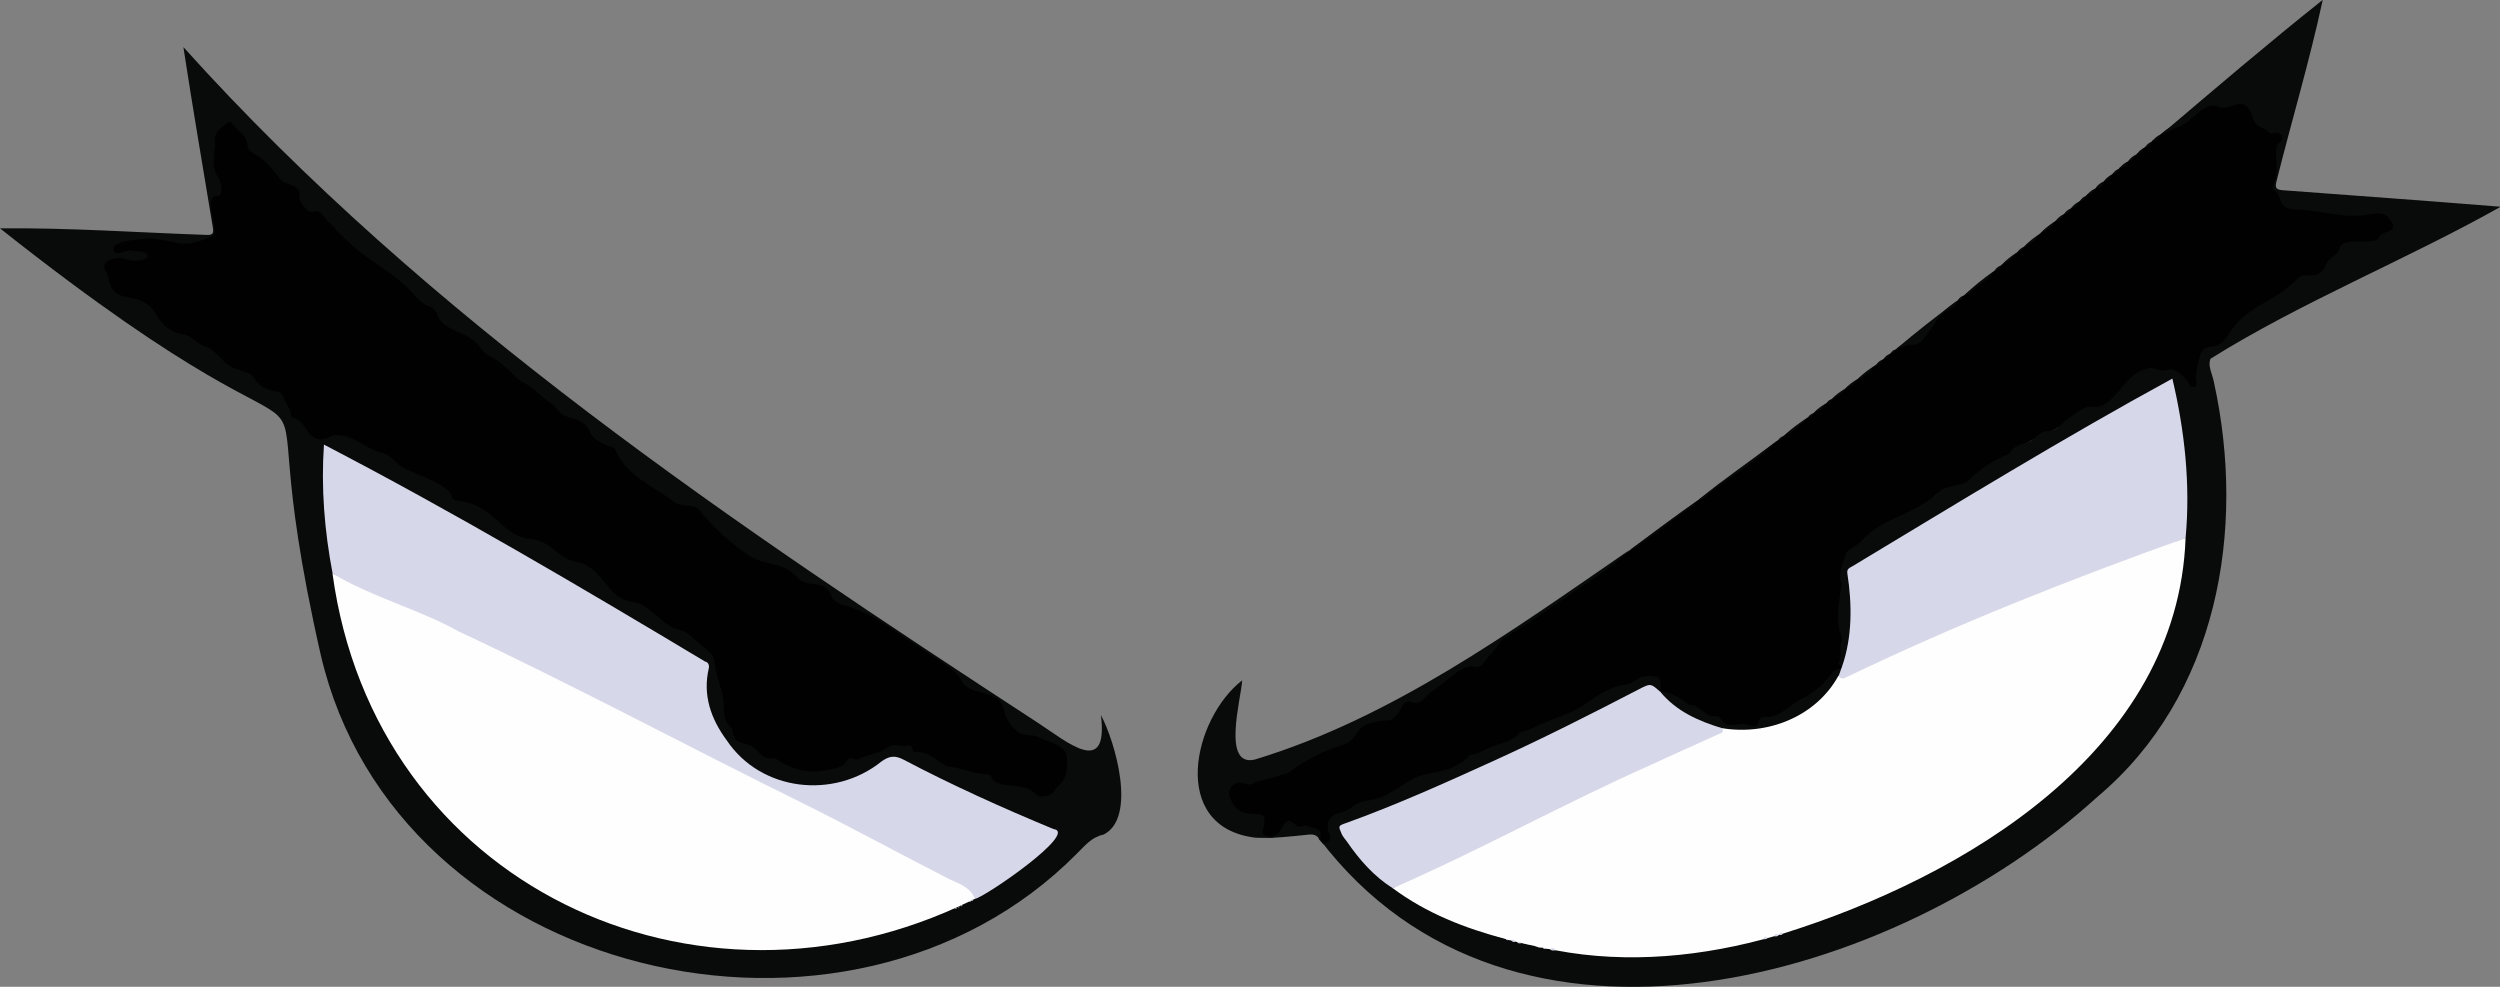 <?xml version="1.0" encoding="utf-8"?>
<!-- Generator: Adobe Illustrator 28.2.0, SVG Export Plug-In . SVG Version: 6.00 Build 0)  -->
<svg version="1.1" baseProfile="tiny" id="Layer_1" xmlns="http://www.w3.org/2000/svg" xmlns:xlink="http://www.w3.org/1999/xlink"
	 x="0px" y="0px" viewBox="0 0 1757.2 693.6" overflow="visible" xml:space="preserve">
<rect x="0" y="0" width="1757.2" height="693.6" fill="#808080" stroke="none"/>
<g>
	<path fill="#010101" d="M1318.3,256.6c5-3.7,9.7-7.9,14.8-11.5c5.5-5.6,15-1.7,19.1-8.9c5.9-10.3,14-18.5,23.9-25.1
		c10-8.2,20.2-16.3,30.3-24.5l0.2-0.5l0.5-0.1c19.8-16.1,39.6-32.3,59.3-48.5l0.2-0.5c8-5.3,15-12.6,22.8-18.5l0.2-0.5
		c7.9-5.5,15.1-12.6,22.8-18.5l0.2-0.5c5.8-3.7,10.4-9.6,17.5-11.6c10.5-3.2,17.5-17.7,29.4-13.8c3.1,1,5.8,0.6,8.6-0.8
		c8.7-4.3,15,2.9,16.8,11.2c3.4,10.5,27,5,18.1,16.8c-2.4,2.6-3,5.9-2.1,8.9c2,6.5-0.2,12.4-1.7,18.5c-0.7,2.7-1.3,4.9,2.1,6
		c4.6,2.9-0.8,10.3,10.7,11.1c19.7,1.5,39.1,7.2,59,3.4c7.5-1.8,17.2,10.4,8.6,14.4c-5.1,1.7-7.7,8.1-13.7,7.3c-5-0.2-10,0.6-14.9,1
		c-1.9,0.2-3.9,0.4-4.7,2.3c-2.6,6.3-9.3,9.4-12.2,15.6c-1.6,3.4-5.2,5.2-9.2,5c-5-0.3-8.4,2-12.3,5.2c-7.4,6.1-15.6,11.4-24.2,15.7
		c-10.2,5.5-17.5,15.1-24.3,24.3c-11.5,12.4-16.3-6.3-19.4,27.3c1,6.5-4.5,8.1-7.6,2.6c-4.5-7.1-10.4-9.2-18.7-8.3
		c-19.1-6.4-25.9,16.5-39.7,24.2c-7.9,4.8-9.9-2.2-22.2,8c-11.8,11.5-28.9,13.9-41.6,24.3c-9.7,6.6-20.7,10.8-28.9,19.3
		c-8.7,8.1-18.2,3-28.1,13.8c-13.7,12.4-33.4,14.1-46.3,27.6c-8.7,8.5-11.7,6.8-16.3,19.9c-0.6,1.2-0.7,2.6-0.5,3.9
		c2.1,11.7-2.5,23.1-1.9,34.7c3.4,9.4,2.8,18.9,1.3,28.4c-0.2,1.1,0.5,1.9,0.7,2.9c0.2,1.1-0.2,2.1-1.2,2.7c-2,0.9-3.8,2-5.2,3.8
		c-6.7,8.8-15.5,15-25,20.3c-6.2,2.8-10.6,9.1-17.6,10c-3.9,0.6-7.8,0.4-10,5c-3,4.1-12.3-1.7-18.9,0.9c-3.9,1-5.9-2.2-8.2-4.3
		c-7.1-1.1-12.1-6.8-18.9-8.4c-1.5-0.4-2.9-0.9-4-1.8c-5.4-4.9-12.2-7.1-18.7-9.9c-2.7-6.1-0.5-11.4-9.6-9.7
		c-1.8,0.2-3.7,0.5-5.3,1.5c-11.4,6.2-24.2,6.2-34.1,15.6c-9,5.4-18.2,10-28,14c-8.7,3.5-18.1,5.8-25.4,12.3
		c-13.5,6.6-29.2,9-41.1,19.2c-12.4,6.6-27.2,4.3-38.4,14.7c-9.6,10.2-26.3,7.6-36.8,16.4c-6.5,3.3-16,3.1-13.4,14.2
		c1.6,3.2,1.2,7.5-2.5,8.9c-2.4,1.1-3.1-1.1-4.4-2.3c-0.6-0.6-1.2-1.3-1.3-2.1c-1-6.8-6.4-6.7-11.3-6.9c-5.3,1-9.8-7.6-13.1-0.2
		c-3.1,6.2-6.6,7.7-13.3,6.3c-3-0.6-2.9-2.7-2.7-5c0.9-9,0.9-9-8.1-9.7c-7.8-0.6-14.4-6.6-15.8-14.5c-0.9-4.7,3.4-10.6,8.2-9.7
		c8.5,1.7,15.6-2.5,23.3-4c15.3-3.9,26.6-16.7,42.1-20.7c6.9-1.8,13-4.3,17-11.1c3.8-6.6,11.5-7.7,18.1-7.9
		c12.3,0.9,10.7-15.8,22-13.2c2.7,0.6,4.8-0.3,6.7-2.3c8.2-8.7,18.6-14.5,28.2-21.3c4.9-3.2,11.6,0.4,15.2-5.6
		c6.3-6.8,10.7-15.6,19.5-19.5c28.3-18.3,55.8-37.7,83.1-57.4C1204.3,344.1,1261.6,300.7,1318.3,256.6z"/>
	<path fill="#090A0A" d="M0,160.5c48.5-0.5,96.3,2.9,144.7,4.6c4.4,0.2,5.7-0.5,4.9-5.3c-7-42.2-14.2-84.3-20.7-126.7
		C300.8,224.2,516,368.8,730.2,508.5c19.5,12.7,49.2,38.4,43.6-5.9c10,18.6,25.5,72.2,1.9,84c-8.8,1.9-13.3,8.1-18.9,13.5
		c-160.8,162.4-478.5,88.4-531.4-140C163.7,188.3,281.3,383.4,0,160.5z"/>
	<path fill="#090A0A" d="M1145.3,386.6c-12.9,12.7-29,22.4-43.9,32.7c-14,9.4-27.8,19.4-42.4,27.9c-2.6,1.5-4.5,3.6-5.9,5.9
		c-2.8,5-7.4,8.5-10.6,13.2c-1.5,2.2-4,3-6.6,2.2c-8.7-1.9-22.7,13.9-30.8,18.4c-3.9,2.8-6.3,9.1-12,6.8c-8.7-3-6.8,6-13.6,10.9
		c-2.3,3-5.3,1.3-7.9,2c-23.3,3.1-13.2,10.7-27.1,16.8c-13.7,4-26.8,10.7-38.3,19.3c-1.7,1.5-4.1,1.4-6,2.1c-6.3,2.5-13.3,3-19.5,6
		c-2.1,1-4.5,0.5-6.8-0.2c-6.6-2.6-12.5,4.9-8.9,11.2c7.7,18.9,27,2.5,23.4,18.3c-0.1,2.3-2.5,5.9,0.7,7
		c14.4,5.3,10.9-17.9,21.6-7.2c2.8,3,6.1-1,9.3,1.1c3.7,1.6,9.6,0.7,8,7.9c-0.1,0.6,1.5,4.6,4.3,3.4c2.3-1,3.4-3,2.1-6.2
		c-3.2-7.6,0.2-13.4,8.1-15.1c3-0.6,5.7-1.9,8.2-4.1c4.8-4.2,11.5-3.8,17.3-5.7c13.2-3.6,21.7-15,35.4-17.3
		c10.2-1.7,20.6-4,28.5-11.8c0.6-0.6,1.2-1.5,1.9-1.5c5.8-0.7,10.5-4.2,15.8-6.2c6-2.3,12.8-3,17.5-8.3c2.2-2.5,5.8-2.1,8.6-3.6
		c13.6-7,29-10.2,41.3-19.6c8-5.4,16-10.6,26-11.9c2.6-0.3,5.2-1.8,7.6-3.4c4-2.8,8.8-2.7,13.4-2.1c4.4,1.1,3,7.2,3.4,10.6
		c-0.2,0.1-0.4,0.3-0.6,0.4c-6.4-4.9-8.7-4.2-15.4-0.5c-66.1,34.8-134,66.4-203.6,93.4c-5.9,2.3-6.1,2.6-2.6,8
		c9.4,14.1,20.2,26.8,34.6,36.2c116.2,78.3,270.9,50.9,385.8-16.4c88.8-47.1,168.3-128.2,170.4-234.1c1-33.2-1.4-66.2-8.2-98.7
		c-1-5.8-1.6-6.2-6.6-3.4c-73.9,39.8-145,84.4-217,127.5c-3.2,1.8-4.3,4-3.8,7.7c1.4,16,4.1,49.5-5.5,62.4c-1.6-0.5-3.2-2-2.3-3.2
		c2.7-4.4-0.1-9.1,1.5-13.5c0.5-1.5,0.7-3.5,0.2-4.9c-5.1-12.5-1-24.7,0.1-37.1c-2.9-7.6,1.3-14.1,3.1-20.9
		c2.6-4.3,8.7-5.4,11.7-9.7c14.7-15.9,38-18,53.4-33.3c6.5-6.2,16.2-2.8,22.6-9.8c7.8-7.6,17.2-13.4,27.3-17.4
		c2.6-5.6,8.1-6.2,13-8.2c5-1.1,8.1-7.5,13.2-7.7c5.9,0.4,9.1-3.5,12.7-6.8c5.2-4.1,10.9-8.7,17.2-10.4
		c17.8,3.9,23.1-22.9,39.9-26.3c4.9-2.6,8.9,2.1,13.5,1c6.8-2.5,10.3,2.5,14.4,6c2.1,1.8,2.5,6.8,6,5.5c2.6-1,0.8-5.1,1.1-7.8
		c4.3-33.8,11.2-10.6,22.5-28.5c12.6-21,33.6-23.2,48.8-39.8c2-2.4,4.9-2.6,7.8-2.3c6.6,0.6,10.8-2.5,12.9-8.6c2-4.4,7.9-5,8.9-10.3
		c2.6-8.8,22.2-2,27.2-6.9c1.8-5.7,14-4.2,9.7-11.3c-4.1-6.3-6.6-7.1-15-5.9c-17.4,3.7-34.1-2.7-51.3-3.2
		c-15.7-0.1-9.7-9.2-17.2-14.5c-0.3-0.1-0.2-1.6,0-2.4c6-11.5-1.8-26.4,4.8-30.6c1.4-1,2.3-2.2,1.2-4.3c-1.1-2-2.7-2.7-4.5-2.1
		c-4.8,1.8-4.3-1.1-7.4-2.9c-5.4-1.4-7.9-4.1-9.2-10.4c-6.3-15.1-15.1-0.7-24.5-5.4c-9.5-3.4-18.2,12.5-27.8,14.6
		c-3.7,1.5-7,4-10.9,4.8c37.3-31.7,75-63.9,113.1-94.2c-9.1,42.5-21.9,85.1-32.5,127.6c-1.2,4.7-0.2,5.8,4.5,6.2
		c51.1,3.8,102.1,7.5,153.1,11.6c-66.3,37.3-139.8,66.7-203.9,106.8c-2.3,4.8,1.3,10.9,2.3,16.4c22.9,104.1,2.6,220.6-81.9,291.6
		c-142.4,129.5-411.5,207.6-546.8,29.6c-2.1-2.9-4.2-3.4-7.5-3.1c-12.4,1.3-24.8,2.8-37.4,2.2c-61.1-7.3-44-83.8-9.4-110.6
		c-0.7,12.9-14.6,61.5,9.1,55.6C978.7,504.5,1062.7,443.4,1145.3,386.6z"/>
	<path fill="#090A0A" d="M1375.3,211.7c0,3.6-3.5,4.6-5.5,5.7c-7.3,4.1-10.6,11.5-15.3,17.6c-3.1,4.1-5.5,8.1-11.7,7.4
		c-3.4-0.4-6.2,2.8-9.8,2.7C1346.7,233.5,1360.9,222.4,1375.3,211.7z"/>
	<path fill="#090A0A" d="M1249.3,309.7c-14.3,14.5-33.6,25.4-49.6,38.5c-1.7,1.2-3.2,3-5.6,2.9
		C1211.8,336.5,1231,323.6,1249.3,309.7z"/>
	<path fill="#090A0A" d="M1193.3,351.7c-2.9,4.4-7.6,6.6-11.6,9.6c-10,7.6-20.2,14.9-30.4,22.3c-1.5,1.1-2.9,2.8-5.2,2.6
		C1161.7,374.5,1177.3,362.8,1193.3,351.7z"/>
	<path fill="#090A0A" d="M1401.3,190.7c-3.2,5.7-9.2,8.2-13.8,12.3c-1.8,1.6-3.3,4.4-6.4,4.1
		C1387.3,201.1,1394.1,195.7,1401.3,190.7z"/>
	<path fill="#090A0A" d="M1270.3,293.7c-4.4,5.4-10,9.4-16.2,12.4C1259,301.4,1264.5,297.4,1270.3,293.7z"/>
	<path fill="#090A0A" d="M1318.3,256.6c-3.2,4.2-6.9,7.9-12.2,9.5C1309.7,262.4,1313.9,259.4,1318.3,256.6z"/>
	<path fill="#090A0A" d="M1444.3,155.7c-2.3,4.2-6,6.7-10.3,8.4C1437,160.8,1440.5,158.1,1444.3,155.7z"/>
	<path fill="#090A0A" d="M1433.3,164.7c-2.3,4.2-6,6.7-10.3,8.4C1426,169.8,1429.5,167.1,1433.3,164.7z"/>
	<path fill="#090A0A" d="M1417.3,177.7c-2.3,4.1-6,6.7-10.3,8.4C1410,182.8,1413.5,180.1,1417.3,177.7z"/>
	<path fill="#090A0A" d="M1296.3,273.7c-1.7,3.4-4.7,5.4-8.3,6.4C1290.4,277.4,1293.2,275.4,1296.3,273.7z"/>
	<path fill="#090A0A" d="M1283.3,283.7c-1.7,3.4-4.7,5.4-8.3,6.4C1277.3,287.4,1280.2,285.4,1283.3,283.7z"/>
	<path fill="#090A0A" d="M1305.3,266.7c-1.7,3.4-4.7,5.2-8.2,6.4C1299.4,270.5,1302.2,268.4,1305.3,266.7z"/>
	<path fill="#090A0A" d="M1478.3,127.7c-0.2,3.4-2.1,4.7-5.3,4.4C1474.3,130.2,1476.1,128.7,1478.3,127.7z"/>
	<path fill="#090A0A" d="M1518.3,94.7c-0.9,2.5-2.3,4.4-5.3,4.5C1514.3,97.2,1516.1,95.7,1518.3,94.7z"/>
	<path fill="#090A0A" d="M1507.3,103.8c-1,2.3-2.4,4.2-5.2,4.4C1503.4,106.3,1505.1,104.8,1507.3,103.8z"/>
	<path fill="#090A0A" d="M1501.3,108.8c-1,2.4-2.4,4.3-5.3,4.4C1497.3,111.2,1499.1,109.7,1501.3,108.8z"/>
	<path fill="#090A0A" d="M1495.3,113.7c-1,2.5-2.4,4.4-5.3,4.4C1491.3,116.2,1493.1,114.7,1495.3,113.7z"/>
	<path fill="#090A0A" d="M1484.3,122.8c-1,2.4-2.4,4.3-5.3,4.4C1480.4,125.2,1482.1,123.8,1484.3,122.8z"/>
	<path fill="#090A0A" d="M1472.3,132.7c-0.9,2.5-2.4,4.4-5.3,4.5C1468.3,135.2,1470.1,133.7,1472.3,132.7z"/>
	<path fill="#090A0A" d="M1461.3,141.8c-1,2.4-2.4,4.3-5.3,4.4C1457.3,144.2,1459.1,142.7,1461.3,141.8z"/>
	<path fill="#090A0A" d="M1450.3,150.8c-1,2.4-2.4,4.3-5.3,4.4C1446.4,153.2,1448.1,151.7,1450.3,150.8z"/>
	<path fill="#090A0A" d="M1455.3,146.7c-0.6,2.2-1.8,3.5-4.2,3.5C1452.1,148.5,1453.5,147.4,1455.3,146.7z"/>
	<path fill="#090A0A" d="M1489.3,118.7c-0.5,2.2-1.8,3.5-4.2,3.5C1486,120.5,1487.4,119.4,1489.3,118.7z"/>
	<path fill="#090A0A" d="M1422.3,173.7c-0.6,2.2-1.8,3.5-4.2,3.5C1419.1,175.5,1420.5,174.4,1422.3,173.7z"/>
	<path fill="#090A0A" d="M1380.3,207.7c-0.6,2.2-1.9,3.5-4.3,3.5C1377,209.5,1378.4,208.3,1380.3,207.7z"/>
	<path fill="#090A0A" d="M1328.3,248.8c-0.6,2.1-1.9,3.4-4.2,3.4C1325.1,250.5,1326.5,249.4,1328.3,248.8z"/>
	<path fill="#090A0A" d="M1512.3,99.7c-0.5,2.2-1.8,3.5-4.2,3.5C1509,101.5,1510.4,100.4,1512.3,99.7z"/>
	<path fill="#090A0A" d="M1323.3,252.7c-0.6,2.2-1.9,3.5-4.3,3.4C1320,254.5,1321.5,253.4,1323.3,252.7z"/>
	<path fill="#090A0A" d="M1466.3,137.7c-0.5,2.2-1.8,3.5-4.2,3.5C1463,139.5,1464.4,138.3,1466.3,137.7z"/>
	<path fill="#090A0A" d="M1406.3,186.7c-0.6,2.2-1.8,3.5-4.3,3.5C1403,188.5,1404.4,187.3,1406.3,186.7z"/>
	<path fill="#090A0A" d="M1287.3,280.7c-0.3,1.8-1.4,2.6-3.2,2.5C1284.8,281.8,1285.8,281,1287.3,280.7z"/>
	<path fill="#090A0A" d="M1332.3,245.7c-0.3,1.8-1.4,2.6-3.1,2.5C1329.8,246.8,1330.9,246,1332.3,245.7z"/>
	<path fill="#090A0A" d="M1253.3,306.7c-0.3,1.8-1.4,2.6-3.2,2.5C1250.8,307.8,1251.9,307,1253.3,306.7z"/>
	<path fill="#090A0A" d="M1274.3,290.7c-0.3,1.8-1.4,2.6-3.2,2.5C1271.8,291.8,1272.8,291,1274.3,290.7z"/>
	<path fill="#D6D7E9" d="M1294.8,468.3c7.2-20.7,7-43.6,3.7-65c-0.7-3.7,1.8-4.2,3.7-5.4c74.4-44.8,148.4-90.2,224.7-131.8
		c8.7,36.5,12.8,74.8,9.3,112.1c-79.2,32.1-160.6,60.2-237.2,98.5c-6.1,3.9-10.8-3.7-5-6.2C1294.2,469.8,1294.5,469,1294.8,468.3z"
		/>
	<path fill="#090A0A" d="M1294,470.5c-10.7,33.8-51.2,47.2-83.5,42.7c-10.9-3.5-21.5-7.5-31.1-13.9c-3-2.6-13.3-9.4-11.9-13.3
		c7.7,0.9,14.1,4.9,19.8,9.6c7.6-1.1,10.6,8.5,18.2,7.7c1.3-0.1,3.5,0.7,3.9,1.7c4.5,8.8,12.6,1.9,19.3,4.5c10.6,4.1,4.4-6.2,12-5.4
		c11.5,0.6,18.1-10.4,28.3-14.1c7.5-4.3,13.4-10,18.7-16.6C1289.3,471.4,1291,469.5,1294,470.5z"/>
	<path fill="#010101" d="M92.9,176.3c-4.7-1.7-10.8,5.1-13.3-0.6c-0.4-7.6,20.8-7.4,26.4-8.1c22.1,2.1,20.8,7.8,43.7-1.7
		c5.3-2.1-8.6-30.2,4-28.1c3-1.3,1.9-9.6,0.2-12c-5.2-7.6-3.7-15.8-2.6-24c-2.2-7.8,3.4-11.3,8.2-15.2c1.2-1,2.3-1.6,3.3-0.1
		c3.6,5.3,10.8,7.9,11.2,15.8c0.1,2.8,3,5,5.4,6.3c7.7,4,12.4,10.8,17.5,17.2c5.1,6,14.8,2.3,13.6,13.4c-0.2,2.6,6.3,10.6,8.5,9.8
		c6.3-2.4,8.2,3.1,11,6c9.2,9.7,18.3,19.1,29.5,26.9c8.7,6,17.8,11.9,25.9,19.3c5.5,5,9.5,12.2,17.6,14.7c3.8,1.2,4.3,6.8,7,10
		c7.9,8.2,21.1,8.3,28,18.9c1.7,2.1,3.4,4.3,5.8,5.3c9.4,4,15,12.7,23,18.3c7.3,3,12.2,9.3,18.5,13.7c2.7,1.9,5.3,3.8,7.3,6.6
		c1.7,2.5,4.3,3.6,7.4,4.6c5.8,1.8,12,3.4,14.7,10.2c2.3,6,8.3,7.7,13.5,10c1.6,0.7,3.6,0.8,4.4,2.9c7.5,18,27.6,25.9,42.4,37.2
		c6,3.2,14.6-0.3,18.1,6.8c9.3,11.3,20.8,21.5,33,29.8c13.7,8.7,22.8,3,35.6,16.9c7.3,6.2,17.9,0,22.5,11.5
		c2.4,5.5,8.1,6.4,12.7,7.9c8.9,2.9,17,6.9,24.7,12.1c14,9.4,28.1,18.8,42.2,28.1c4.6,3.1,9,6.2,11.9,11.4
		c6.5,12.9,26.4,4.5,29.8,20.7c1.6,6.7,5.4,12.4,10.9,16.2c3.5,2.5,8.6,1.1,12.9,2.8c7.9,4.4,21.3,5.2,20.7,16.8
		c0.2,6.1-0.2,12.7-5.6,17.3c-2.9,2.5-4,6.8-8.7,7.5c-8.7,1.8-6.8-2.7-13-4.9c-6.7-3.5-22.4-0.7-25.5-7.7c-0.8-2.4-3.5-2.7-5.5-2.8
		c-9-0.5-17.2-4.7-26.2-5.3c-7-3.9-12.6-10.5-21.7-10.1c-3.6,0.9-1.6-5.5-5.1-4.5c-4.9,1.3-10.3-2.3-14.5,1.1
		c-6.1,4.9-14.1,4.7-20.5,8.4c-1.2,0.7-2.6,0.1-3.9-0.4c-1.8-0.7-3.7-0.4-4.4,1.3c-2.3,5-7.2,5.2-11.3,6.2
		c-12.6,3.1-24.7,1.5-35.9-5.5c-1.7-1.1-3.3-2.6-5.4-2.2c-5.3,0.9-8.3-2.9-11.3-6c-5.2-6.1-14.9-2.4-16.4-12.1
		c-0.3-1.1-0.4-2.6-1.1-3.3c-7.8-6.9-4-16.8-6.5-25.1c-2.2-7-4.5-14-5.3-21.5c-0.5-4.9-4.9-7.9-8.4-10.6
		c-5.3-4.1-9.4-10.2-16.2-11.7c-13.9-3.3-20-18.8-34.5-19.9c-13.9-1.9-19.2-19.9-31.7-25.8c-2.7-1.6-5.6-2.1-8.5-2.6
		c-12.2-3.2-15.8-15.1-32.3-15.8c-19.1-3.4-24.2-24.6-49.3-26.6c-1.6-0.2-3.2-1-3.5-2.5c-1.2-9-26.5-15.9-34.8-21.1
		c-4.8-2.3-7.7-8.1-13.4-9.8c-12.2-2-27-18.3-38.6-11c-15.4,6.1-14.5-11.9-24.6-13.7c-1.1-0.2-1.9-1-1.9-2c0.1-4.8-3.8-8-5.1-12.3
		c-0.7-2.6-2.8-4.1-5.9-4.6c-6.2-1-11.3-3.2-14.9-9.3c-2.2-3.8-7.9-4.8-12.2-6.2c-9-2.7-12.9-11.5-20.6-15.6
		c-6.6-0.8-10.2-7.6-16.4-8.8c-7.8-1.2-13.9-4.7-18.1-11.7c-12.9-23.3-29.2-5.6-35-26.9c-0.1-2.3-0.9-4.1-2.1-6
		c-4.6-8.2,9.5-10.7,14.9-8.1C102.5,186.1,112.8,176.7,92.9,176.3z"/>
	<path fill="#FEFEFE" d="M685.3,631.8c-1,0.5-2.1,0.6-2.9,1.3c-193.3,94.7-419-11.7-448.7-230c123.7,51.4,241.5,116.4,361.6,175.7
		c27.7,14.3,55.1,28.9,82.7,43.3C681.8,624.4,685.5,626.7,685.3,631.8z"/>
	<path fill="#D6D7E9" d="M685.3,631.8c-3.1-8-10.9-10.6-17.5-13.6c-35.1-17.9-69.6-36.8-104.9-54.3c-80.3-39.6-159.2-82-240.3-120
		c-28.5-15.8-61.2-24.2-88.8-40.7c-5.7-29.9-8.2-60-6.1-90.7c91.1,47.4,180,99.8,267.9,152.5c1.8,0.2,3.2,2.2,2.6,4.7
		c-4.4,18.9,1.5,35.6,12.5,50.5c24,36.1,75.5,41.9,108.9,15c5.2-3.7,9.2-4.6,15.6-1.2c34.2,18,69.5,33.9,105.2,48.7
		C758.7,585,691.8,630.9,685.3,631.8z"/>
	<path fill="#D6D7E9" d="M682.4,633.2c0.3-0.9,1-1.2,1.9-0.9C684,633.1,683.3,633.3,682.4,633.2z"/>
	<path fill="#D6D7E9" d="M681.3,633.9c0.1-0.6,0.5-0.8,1-0.7C682.3,633.8,682,634.1,681.3,633.9z"/>
	<path fill="#D6D7E9" d="M675.4,636.9c0.1-0.5,0.4-0.8,1-0.6C676.4,637,676,637.1,675.4,636.9z"/>
	<path fill="#D6D7E9" d="M671.4,638.9c0.1-0.5,0.4-0.8,1-0.6C672.3,638.9,672,639,671.4,638.9z"/>
	<path fill="#D6D7E9" d="M673.4,637.8c0.1-0.5,0.5-0.7,1-0.5C674.3,637.9,673.9,638,673.4,637.8z"/>
	<path fill="#FEFEFE" d="M1210.3,511.8c31.8,5.3,66-7.9,81.9-36.8c1.7,2.7,3.7,2,6,0.8c77.1-37.1,157.6-68.9,238-97.6
		c-5.4,149.2-155.3,238.1-282.9,278c-1.1-0.1-2.1,0.1-2.9,0.9c-1,0.4-2.3-0.2-3.1,0.9c-49.6,14.3-102.9,19.7-154.1,9.9
		c-2.7-1.5-6.2-0.2-8.9-1.8c-1.4,0-2.9,0.1-4.2-0.8c-0.4,0.2-0.7,0.1-0.9-0.3c-4.3-1-8.8-1.8-13-2.9c-2.5-1.2-5.5-0.9-7.9-2.1
		c-28.5-7.5-55.6-18-79.5-35.8c45.2-22.6,90.9-45.6,136.9-67.1c15.8-7.4,31.5-15.1,47.4-22.4c11.2-5.2,22.5-10,33.7-15.2
		C1201.5,517.5,1206.8,516.1,1210.3,511.8z"/>
	<path fill="#D6D7E9" d="M1210.3,511.8c2,3-0.9,3.6-2.5,4.3c-15.5,7.1-31.1,13.9-46.5,21.1c-61.6,27.3-120.8,60.3-182.4,87.1
		c-13.3-8.4-23.4-20-32.2-32.8c-1.2-1.7-2.7-3.2-3.6-5.2c-2.5-5.8-2.7-5.8,3-7.8c35.3-12.7,69.4-28.1,103.5-43.6
		c34.6-15.7,68.4-32.8,102.1-50.3c8.5-4.4,8.5-4.4,15.4,1.8C1178.4,500,1193.8,506.8,1210.3,511.8z"/>
	<path fill="#D6D7E9" d="M1089.3,667.2c1.6-1.1,3-1.3,4,0.8C1091.8,668.2,1090.4,668.2,1089.3,667.2z"/>
	<path fill="#D6D7E9" d="M1247.3,658.1c0.4-2.5,1.7-1.6,2.9-0.8C1249.4,658.2,1248.4,658.3,1247.3,658.1z"/>
	<path fill="#D6D7E9" d="M1250.4,657.2c0.7-1.1,1.2-2.8,2.9-0.9C1252.5,657.2,1251.5,657.3,1250.4,657.2z"/>
	<path fill="#D6D7E9" d="M1239.3,660.1c0.8-1,1.3-2.8,3-0.8C1241.5,660.3,1240.4,660.2,1239.3,660.1z"/>
	<path fill="#D6D7E9" d="M1062.3,661.2c1.6-1.7,2.2-0.2,2.9,0.9C1064.1,662.2,1063.1,662.1,1062.3,661.2z"/>
	<path fill="#D6D7E9" d="M1066.3,662.2c1.1-0.3,2.1-0.3,2.9,0.8C1068.1,663.2,1067.1,663.2,1066.3,662.2z"/>
	<path fill="#D6D7E9" d="M1058.4,660.1c0.8-0.2,1.5-0.1,1.9,0.7C1059.4,661,1058.9,660.7,1058.4,660.1z"/>
	<path fill="#D6D7E9" d="M1084.3,666.2c0.8-0.2,1.5-0.2,1.9,0.6C1085.4,667,1084.8,666.7,1084.3,666.2z"/>
	<path fill="#D6D7E9" d="M1079.3,665.2c0.3,0.1,0.6,0.2,0.9,0.3C1079.9,665.3,1079.6,665.2,1079.3,665.2z"/>
</g>
</svg>
